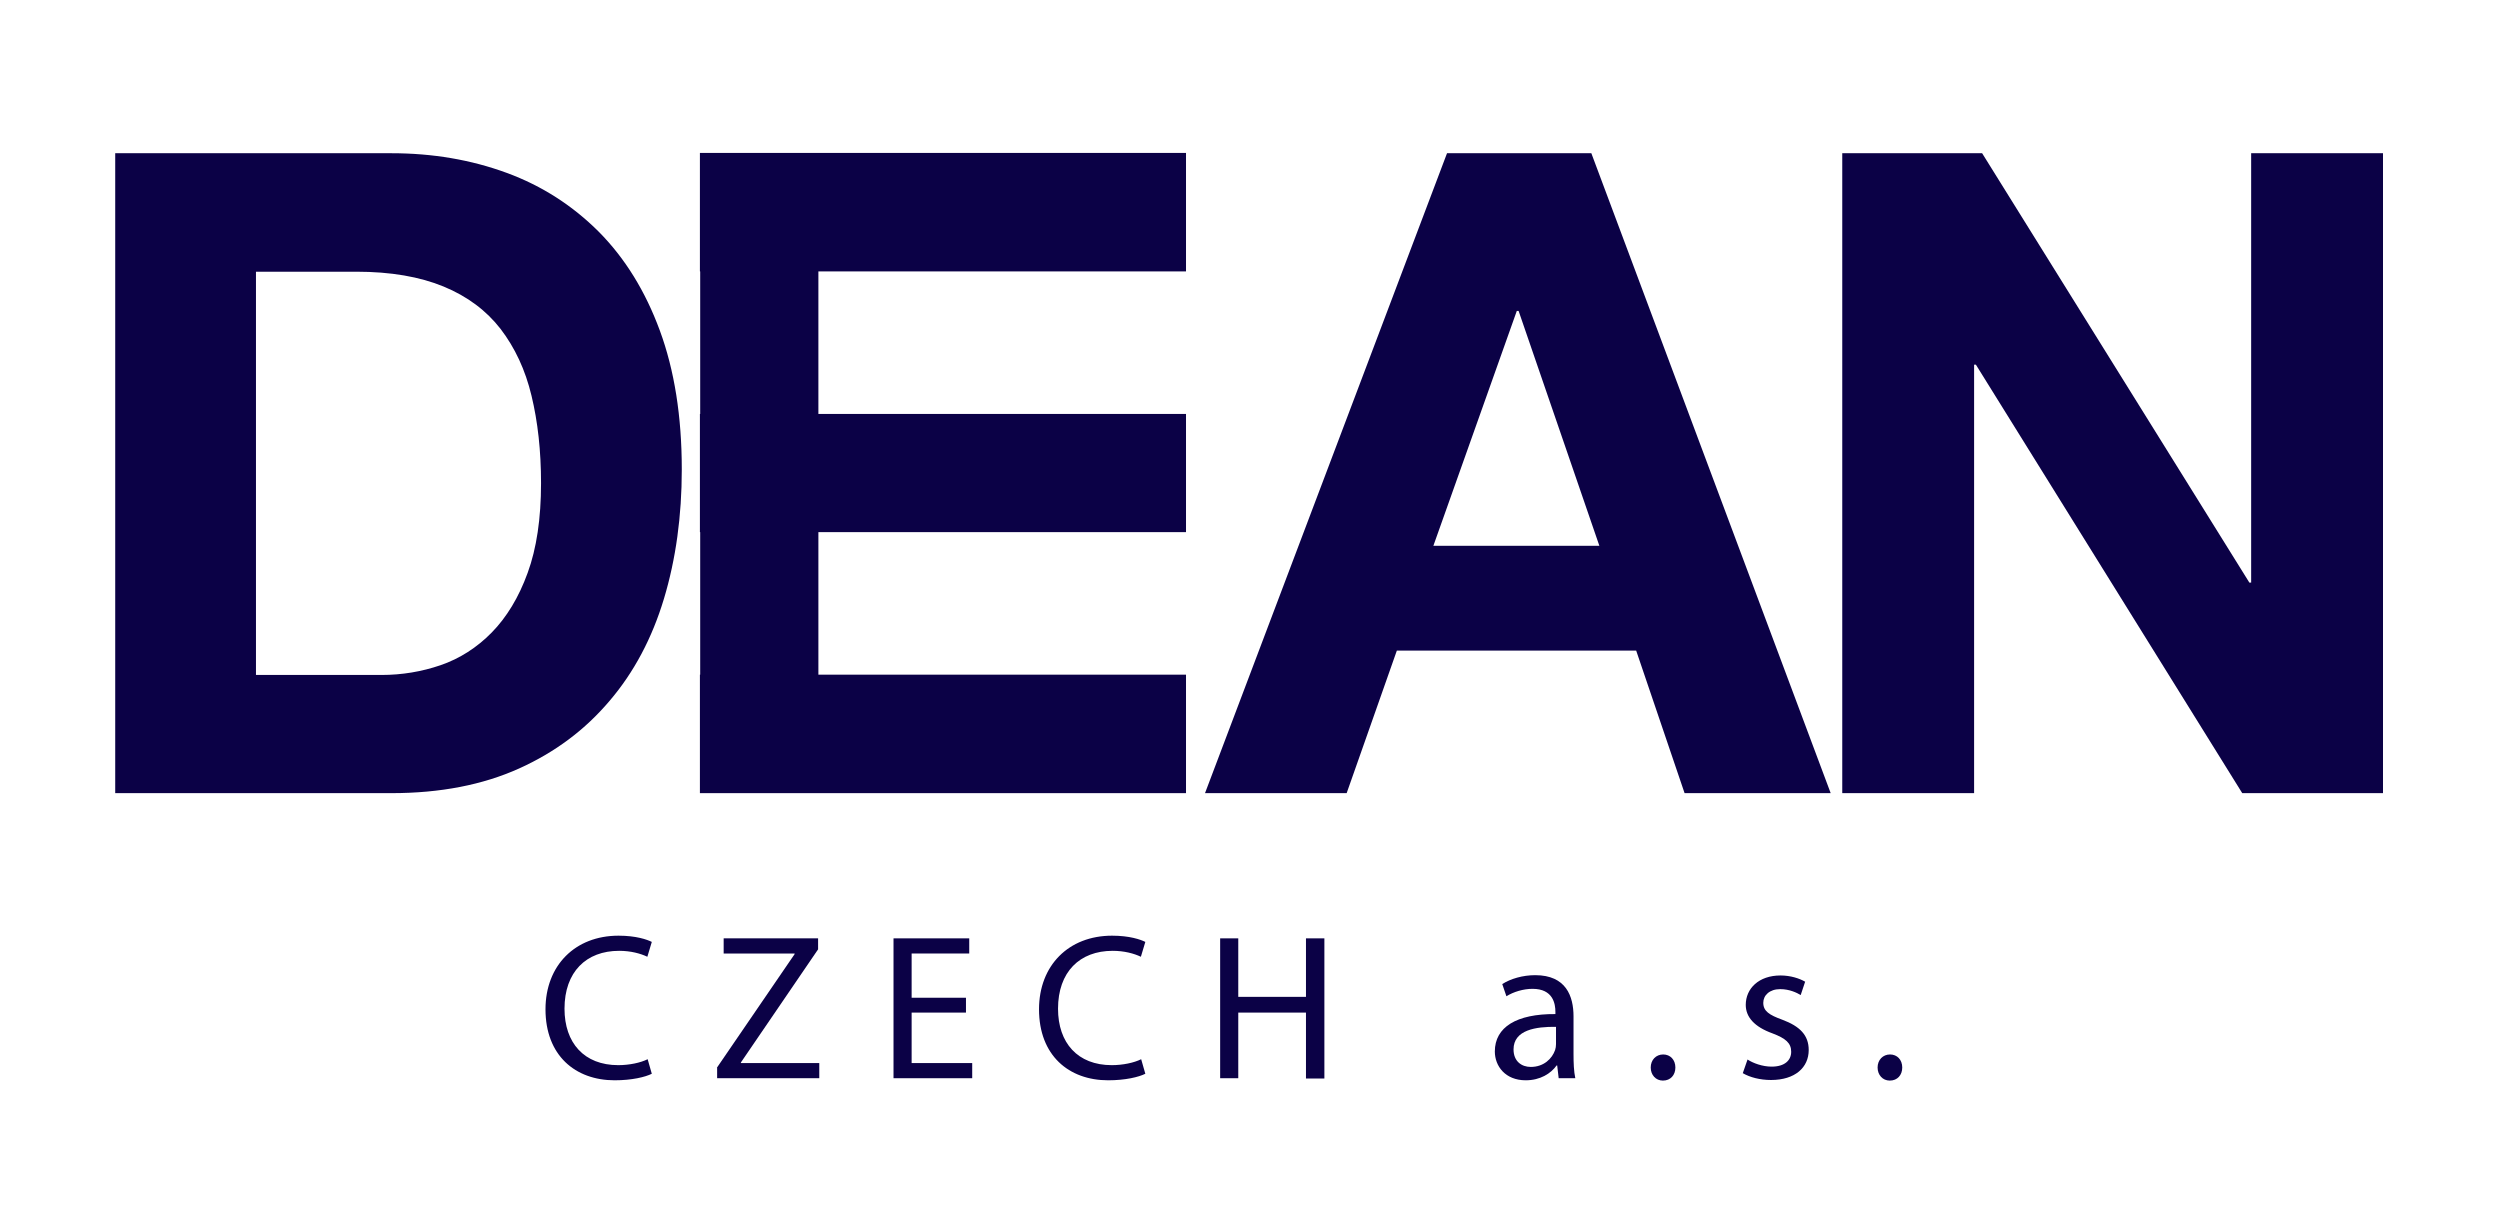 <?xml version="1.0" encoding="utf-8"?>
<!-- Generator: Adobe Illustrator 26.1.0, SVG Export Plug-In . SVG Version: 6.00 Build 0)  -->
<svg version="1.1" id="Vrstva_1" xmlns="http://www.w3.org/2000/svg" xmlns:xlink="http://www.w3.org/1999/xlink" x="0px" y="0px"
	 viewBox="0 0 841.9 414.9" style="enable-background:new 0 0 841.9 414.9;" xml:space="preserve">
<style type="text/css">
	.st0{fill:#0B0146;}
	.st1{enable-background:new    ;}
</style>
<g>
	<g>
		<path class="st0" d="M535.9,51.6l80.6,215.5h-49.2l-16.3-48h-80.6l-16.9,48h-47.7l81.5-215.5C487.3,51.6,535.9,51.6,535.9,51.6z
			 M538.6,183.8l-27.2-79.1h-0.6l-28.1,79.1H538.6z"/>
	</g>
	<g>
		<g>
			<path class="st0" d="M131.8,51.6c13.9,0,26.8,2.2,38.8,6.6s22.3,11.1,31.1,19.9c8.8,8.9,15.6,19.9,20.5,33.2s7.4,28.9,7.4,46.8
				c0,15.7-2,30.2-6,43.5s-10.1,24.8-18.3,34.4c-8.2,9.7-18.3,17.3-30.5,22.8c-12.2,5.5-26.5,8.3-43,8.3h-93V51.6H131.8z
				 M128.5,227.3c6.8,0,13.5-1.1,19.9-3.3s12.2-5.9,17.2-11s9.1-11.8,12.1-20.1c3-8.2,4.5-18.3,4.5-30.2c0-10.9-1.1-20.7-3.2-29.4
				c-2.1-8.8-5.6-16.2-10.4-22.5c-4.8-6.2-11.2-11-19.2-14.3s-17.8-5-29.4-5H86.2v135.8H128.5L128.5,227.3z"/>
		</g>
	</g>
	<path class="st0" d="M667.5,51.6l90,144.6h0.6V51.6h44.4v215.5h-47.4l-89.7-144.3h-0.6v144.3h-44.4V51.6H667.5z"/>
	<polygon class="st0" points="399.4,91.4 399.4,51.5 235.7,51.5 235.7,91.4 235.8,91.4 235.8,139.4 235.7,139.4 235.7,179.2 
		235.8,179.2 235.8,227.2 235.7,227.2 235.7,267.1 399.4,267.1 399.4,227.2 275.6,227.2 275.6,179.2 399.4,179.2 399.4,139.4 
		275.6,139.4 275.6,91.4 	"/>
</g>
<g class="st1">
	<path class="st0" d="M219.5,361.6c-2.2,1.1-6.7,2.2-12.5,2.2c-13.3,0-23.3-8.4-23.3-23.9c0-14.8,10-24.8,24.6-24.8
		c5.9,0,9.6,1.3,11.2,2.1l-1.5,5c-2.3-1.1-5.6-2-9.5-2c-11.1,0-18.4,7.1-18.4,19.5c0,11.5,6.6,19,18.1,19c3.7,0,7.5-0.8,9.9-2
		L219.5,361.6z"/>
	<path class="st0" d="M241.4,359.6l26.2-38.3v-0.2h-23.9V316h31.8v3.7l-26,38.1v0.2h26.4v5.1h-34.4V359.6z"/>
	<path class="st0" d="M325.3,341h-18.3v17h20.4v5.1h-26.5V316h25.5v5.1h-19.4V336h18.3V341z"/>
	<path class="st0" d="M385.7,361.6c-2.2,1.1-6.7,2.2-12.5,2.2c-13.3,0-23.3-8.4-23.3-23.9c0-14.8,10-24.8,24.6-24.8
		c5.9,0,9.6,1.3,11.2,2.1l-1.5,5c-2.3-1.1-5.6-2-9.5-2c-11.1,0-18.4,7.1-18.4,19.5c0,11.5,6.6,19,18.1,19c3.7,0,7.5-0.8,9.9-2
		L385.7,361.6z"/>
	<path class="st0" d="M417,316v19.7h22.8V316h6.2v47.2h-6.2V341H417v22.1h-6.1V316H417z"/>
	<path class="st0" d="M524.9,363.1l-0.5-4.3h-0.2c-1.9,2.7-5.5,5-10.4,5c-6.9,0-10.4-4.8-10.4-9.7c0-8.2,7.3-12.7,20.4-12.6v-0.7
		c0-2.8-0.8-7.8-7.7-7.8c-3.1,0-6.4,1-8.8,2.5l-1.4-4.1c2.8-1.8,6.9-3,11.1-3c10.4,0,12.9,7.1,12.9,13.9V355c0,2.9,0.1,5.8,0.6,8.1
		H524.9z M524,345.8c-6.7-0.1-14.3,1-14.3,7.6c0,4,2.7,5.9,5.8,5.9c4.4,0,7.2-2.8,8.2-5.7c0.2-0.6,0.3-1.3,0.3-2V345.8z"/>
	<path class="st0" d="M555.9,359.5c0-2.6,1.8-4.4,4.2-4.4c2.4,0,4.1,1.8,4.1,4.4c0,2.5-1.6,4.4-4.2,4.4
		C557.6,363.9,555.9,362,555.9,359.5z"/>
	<path class="st0" d="M588.5,356.8c1.8,1.2,5,2.4,8.1,2.4c4.5,0,6.6-2.2,6.6-5c0-2.9-1.8-4.5-6.3-6.2c-6.1-2.2-9-5.5-9-9.6
		c0-5.5,4.4-9.9,11.7-9.9c3.4,0,6.4,1,8.3,2.1l-1.5,4.5c-1.3-0.8-3.8-2-6.9-2c-3.6,0-5.7,2.1-5.7,4.6c0,2.8,2,4.1,6.4,5.7
		c5.9,2.2,8.9,5.2,8.9,10.2c0,5.9-4.6,10.1-12.7,10.1c-3.7,0-7.1-0.9-9.5-2.3L588.5,356.8z"/>
	<path class="st0" d="M632.3,359.5c0-2.6,1.8-4.4,4.2-4.4c2.4,0,4.1,1.8,4.1,4.4c0,2.5-1.6,4.4-4.2,4.4
		C634,363.9,632.3,362,632.3,359.5z"/>
</g>
</svg>
